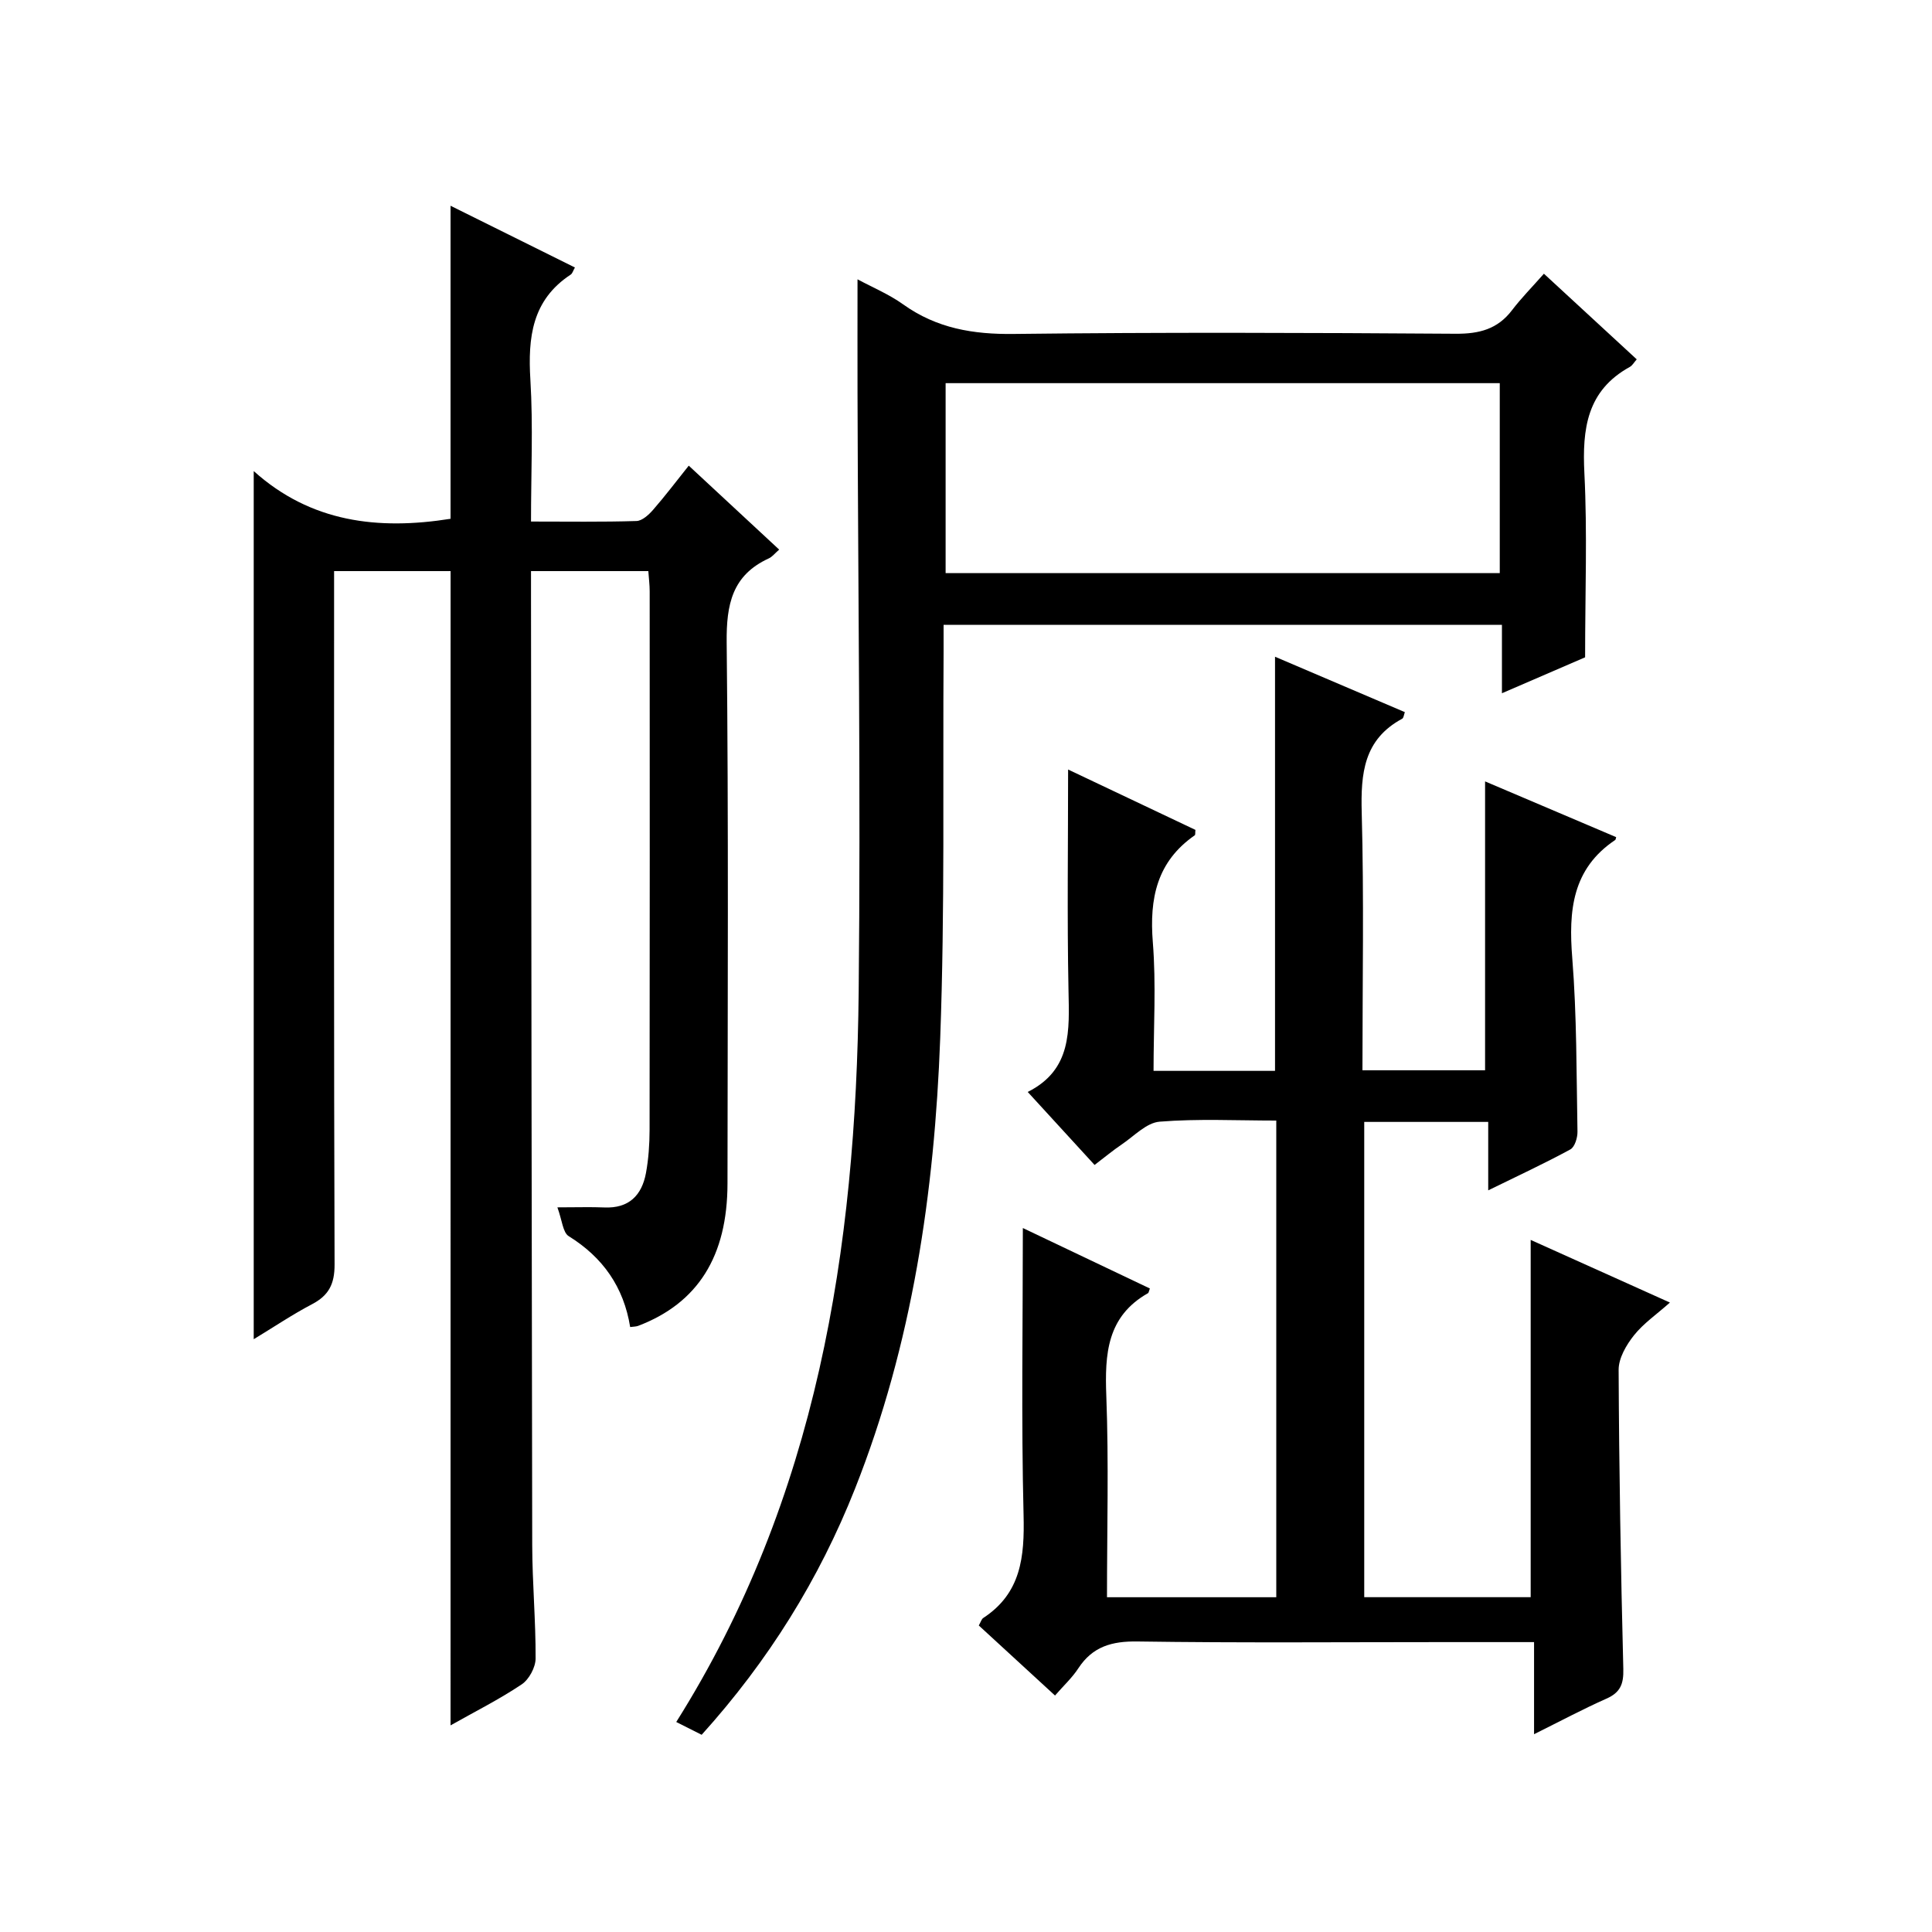 <?xml version="1.0" encoding="utf-8"?>
<svg version="1.1" id="ZDIC" xmlns="http://www.w3.org/2000/svg" xmlns:xlink="http://www.w3.org/1999/xlink" x="0px" y="0px"
	 viewBox="0 0 400 400" style="enable-background:new 0 0 400 400;" xml:space="preserve">

<g>
	
	<path d="M93.29,118.24c-7.97,0-15.75,0-24.12,0c0,2.18,0,4.13,0,6.08c0,45.83-0.06,91.66,0.1,137.49c0.01,4.04-1.2,6.4-4.68,8.22
		c-4.06,2.13-7.88,4.71-12.06,7.24c0-59.91,0-119.27,0-179.74c11.82,10.63,25.77,12.26,40.75,9.88c0-21.14,0-42.65,0-64.81
		c8.66,4.3,17.16,8.52,25.75,12.78c-0.37,0.65-0.51,1.23-0.87,1.47c-8.02,5.27-8.88,13.01-8.35,21.77
		c0.58,9.59,0.13,19.23,0.13,29.36c7.61,0,14.73,0.11,21.84-0.11c1.18-0.04,2.54-1.29,3.43-2.31c2.49-2.85,4.77-5.88,7.39-9.15
		c6.36,5.91,12.41,11.53,18.72,17.38c-0.93,0.81-1.45,1.5-2.15,1.82c-7.6,3.48-8.8,9.55-8.72,17.4c0.4,37.33,0.2,74.66,0.17,111.99
		c-0.01,15.11-6.15,24.81-18.51,29.51c-0.43,0.16-0.92,0.14-1.64,0.24c-1.34-8.29-5.64-14.42-12.73-18.82
		c-1.22-0.76-1.35-3.29-2.34-5.96c4.16,0,6.94-0.1,9.71,0.02c5.08,0.23,7.77-2.49,8.63-7.13c0.54-2.93,0.74-5.96,0.75-8.95
		c0.05-37.16,0.03-74.33,0.02-111.49c0-1.31-0.17-2.61-0.28-4.18c-7.97,0-15.73,0-24.29,0c0,1.71,0,3.45,0,5.2
		c0.07,65.49,0.12,130.99,0.25,196.48c0.02,7.82,0.74,15.65,0.7,23.47c-0.01,1.83-1.37,4.34-2.89,5.35
		c-4.63,3.1-9.65,5.62-14.72,8.48C93.29,277.34,93.29,197.98,93.29,118.24z"/>
	<path d="M218.43,351.04c-5.55-5.1-10.67-9.8-15.78-14.5c0.42-0.74,0.56-1.32,0.93-1.56c7.84-5.13,8.55-12.67,8.34-21.27
		c-0.49-19.77-0.15-39.57-0.15-59.46c8.32,3.96,17.33,8.25,26.3,12.52c-0.25,0.67-0.26,0.89-0.36,0.95
		c-8.54,4.82-8.99,12.61-8.66,21.3c0.52,13.77,0.14,27.58,0.14,41.67c11.89,0,23.31,0,35.05,0c0-32.79,0-65.53,0-98.69
		c-8.23,0-16.23-0.41-24.15,0.23c-2.74,0.22-5.3,3-7.87,4.73c-1.78,1.2-3.44,2.59-5.6,4.23c-4.49-4.91-8.93-9.75-13.84-15.11
		c9.19-4.62,8.6-12.78,8.44-21.11c-0.3-15.14-0.08-30.28-0.08-45.65c8.36,3.96,17.39,8.25,26.36,12.5c-0.07,0.6,0.01,1.02-0.14,1.12
		c-7.85,5.45-9.41,13.07-8.68,22.14c0.7,8.73,0.15,17.57,0.15,26.63c8.72,0,16.95,0,25.15,0c0-28.61,0-56.99,0-85.74
		c8.96,3.82,17.87,7.63,26.88,11.47c-0.2,0.51-0.24,1.2-0.56,1.37c-7.96,4.29-8.59,11.32-8.37,19.45
		c0.48,17.63,0.15,35.29,0.15,53.33c8.64,0,17,0,25.39,0c0-19.81,0-39.54,0-59.81c9.07,3.86,18.11,7.7,27.14,11.54
		c-0.09,0.28-0.09,0.52-0.2,0.59c-8.94,5.99-9.67,14.67-8.89,24.45c0.95,11.94,0.86,23.96,1.08,35.94c0.02,1.25-0.56,3.17-1.47,3.67
		c-5.33,2.9-10.85,5.46-17.01,8.48c0-5.1,0-9.49,0-14.17c-8.77,0-17.03,0-25.67,0c0,32.69,0,65.39,0,98.4c11.51,0,22.94,0,34.46,0
		c0-24.37,0-48.77,0-73.97c9.29,4.18,18.65,8.39,28.83,12.97c-2.74,2.44-5.48,4.31-7.45,6.79c-1.59,2-3.18,4.73-3.17,7.14
		c0.09,20.65,0.45,41.31,0.97,61.95c0.08,3.1-0.62,4.86-3.5,6.13c-4.81,2.13-9.46,4.62-14.98,7.36c0-6.66,0-12.69,0-19.07
		c-6.81,0-12.96,0-19.1,0c-21,0-42,0.18-62.99-0.13c-5.3-0.08-9.3,1.03-12.26,5.55C221.99,347.35,220.24,348.96,218.43,351.04z"/>
	<path d="M145.27,359.17c-1.94-0.98-3.54-1.78-5.26-2.65c29.15-46.32,37.22-97.89,37.77-151.15c0.43-41.31-0.13-82.63-0.24-123.94
		c-0.02-7.64,0-15.28,0-23.6c3.06,1.65,6.5,3.08,9.45,5.19c6.94,4.96,14.48,6.23,22.92,6.12c30.49-0.36,60.98-0.25,91.47-0.04
		c4.87,0.03,8.67-0.94,11.67-4.88c1.91-2.51,4.14-4.76,6.6-7.55c6.82,6.29,13,11.99,19.22,17.73c-0.55,0.61-0.9,1.27-1.44,1.57
		c-8.89,4.9-9.86,12.82-9.4,22c0.62,12.28,0.15,24.62,0.15,38.12c-4.54,1.96-10.5,4.54-17.22,7.44c0-5.08,0-9.46,0-14.17
		c-38.65,0-76.72,0-115.6,0c0,1.82,0.01,3.74,0,5.66c-0.18,26.65,0.28,53.33-0.7,79.95c-1.18,31.88-5.78,63.31-17.64,93.25
		C169.59,326.97,159.1,343.84,145.27,359.17z M310.51,79.33c-38.63,0-76.67,0-114.73,0c0,13.36,0,26.39,0,39.33
		c38.47,0,76.51,0,114.73,0C310.51,105.42,310.51,92.51,310.51,79.33z"/>
	
</g>
</svg>
